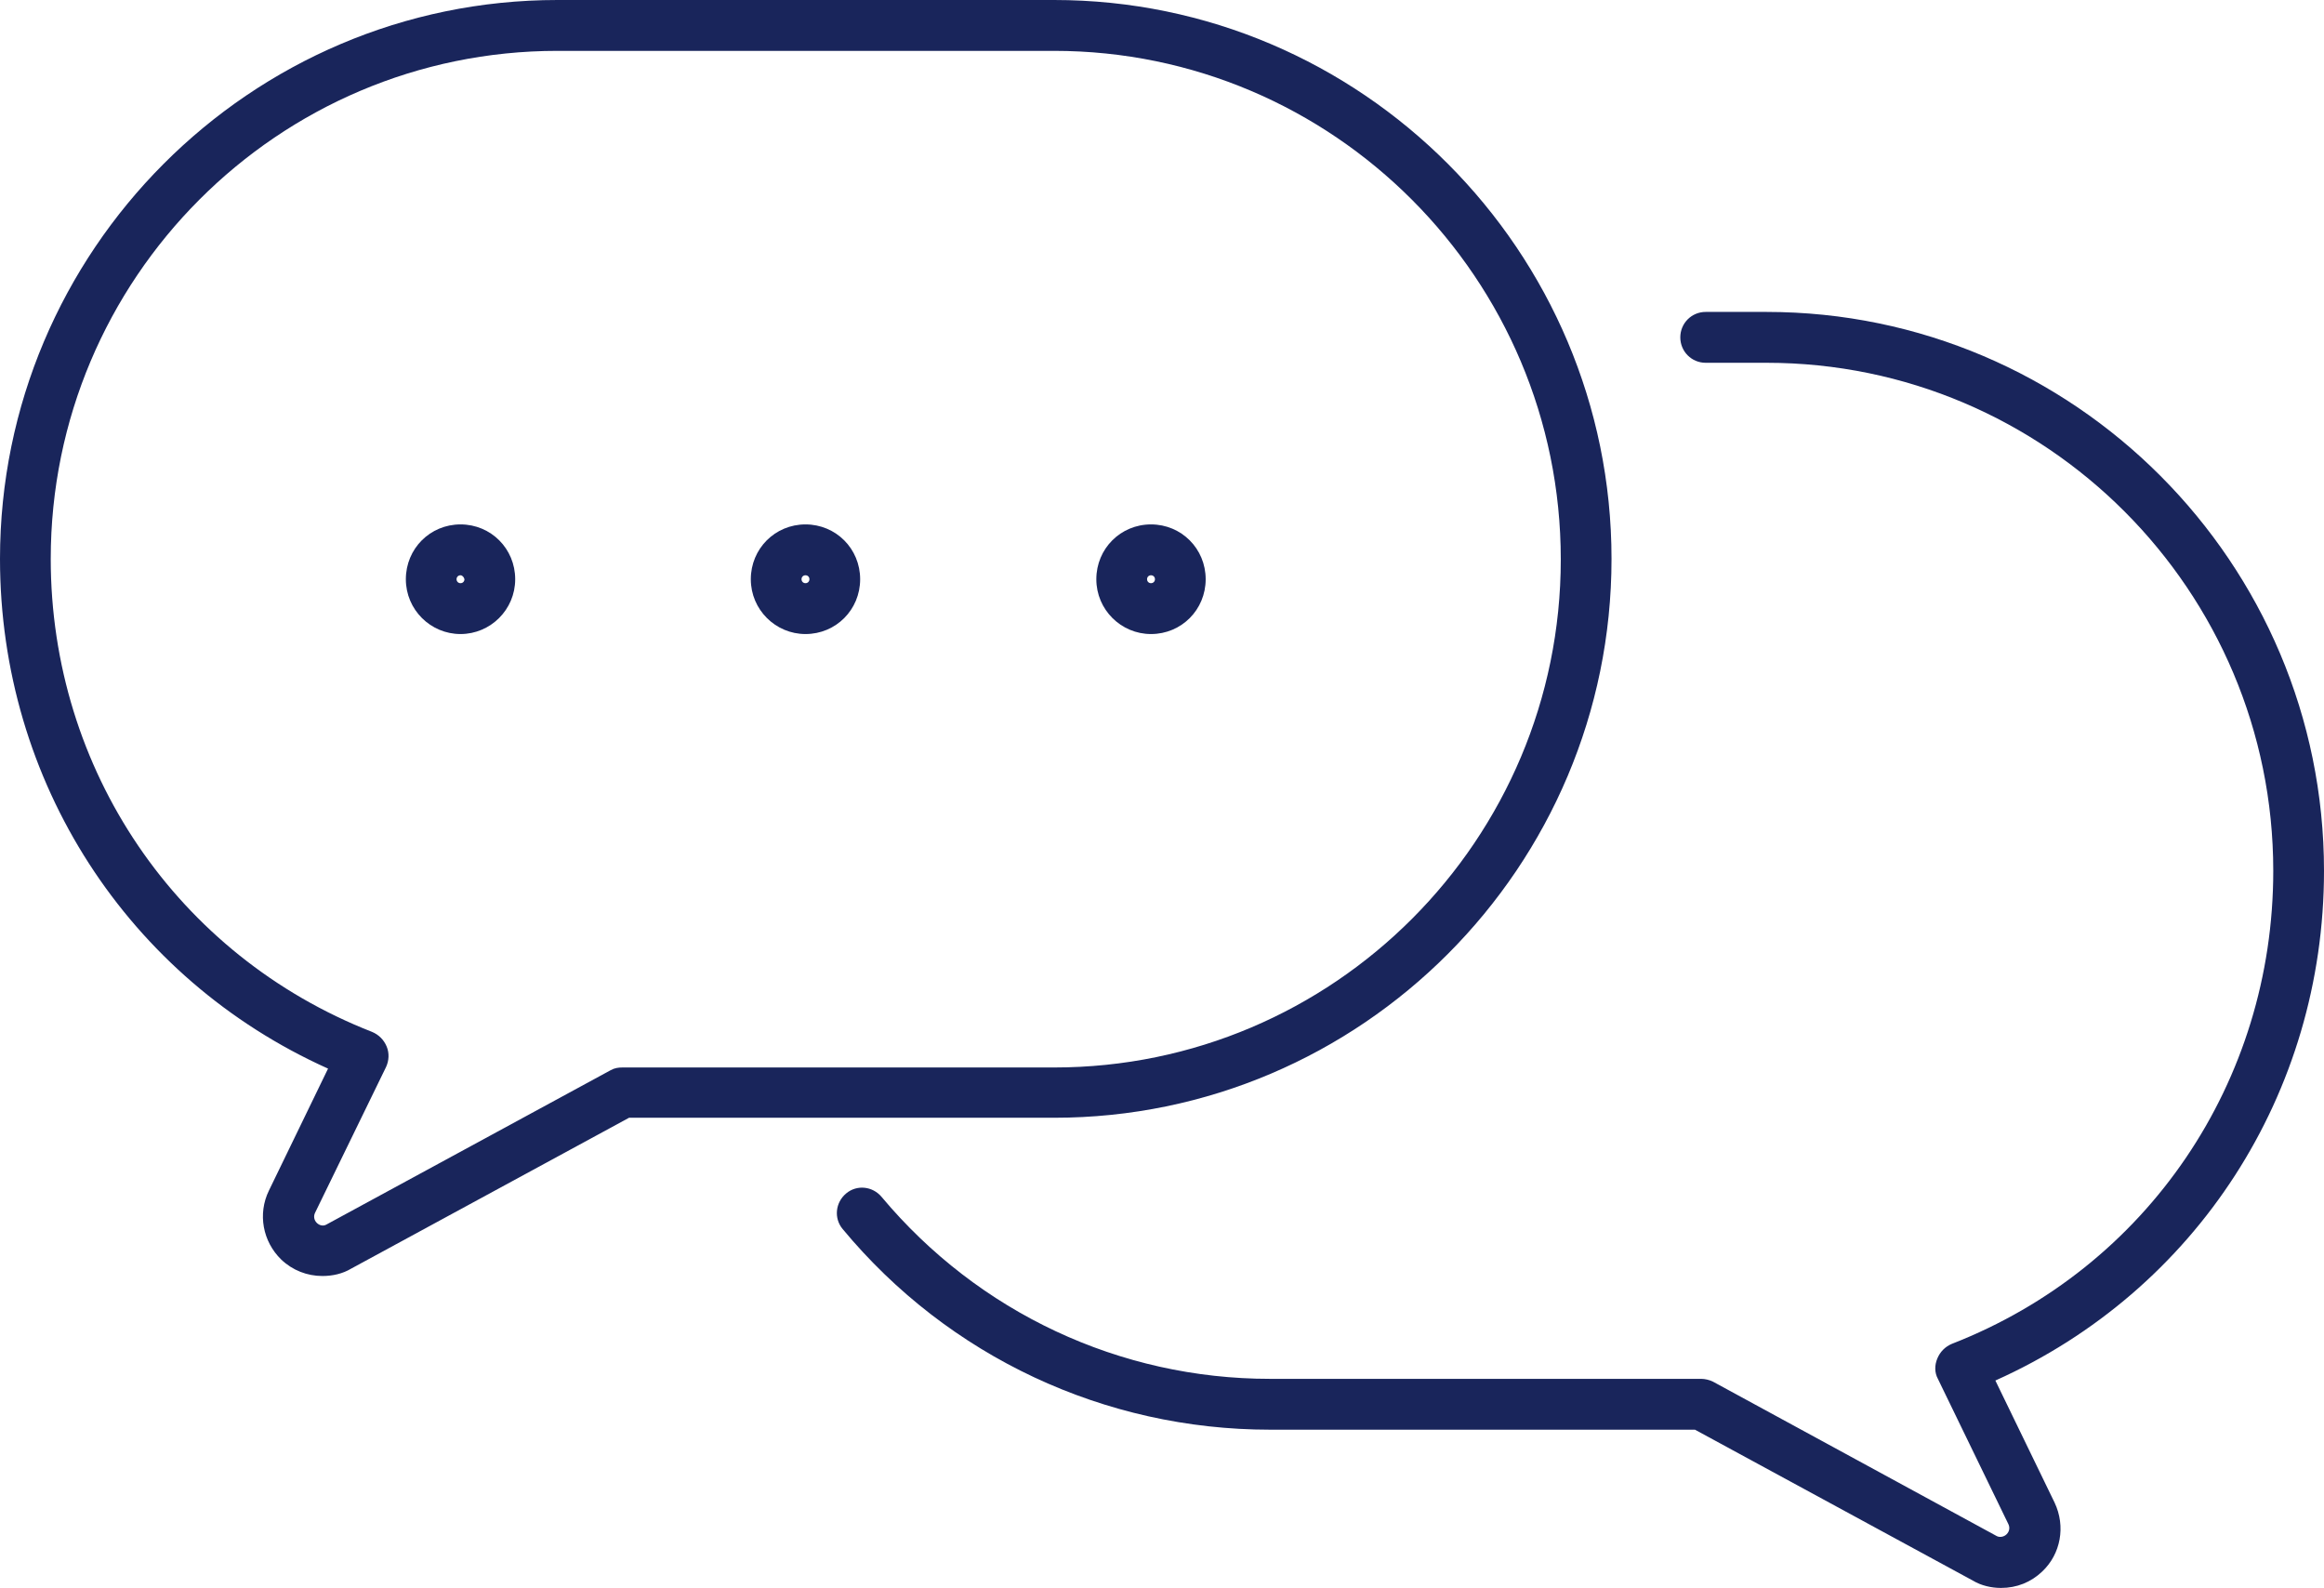 <svg xmlns="http://www.w3.org/2000/svg" width="101" height="69" viewBox="0 0 101 69" fill="none"><g clip-path="url(#clip0_8_186)"><path d="M14.012 55.446C13.351 55.446 12.714 55.2 12.224 54.733C11.415 53.948 11.195 52.745 11.685 51.738L14.257 46.434C5.561 42.529 0 33.96 0 24.285C0 10.902 10.877 0 24.227 0H45.809C59.16 0 70.036 10.902 70.036 24.285C70.036 37.668 59.16 48.57 45.809 48.57H27.338L15.261 55.126C14.894 55.347 14.453 55.446 14.012 55.446ZM24.227 2.21C12.077 2.21 2.205 12.106 2.205 24.285C2.205 33.444 7.692 41.523 16.168 44.838C16.462 44.961 16.682 45.181 16.805 45.476C16.927 45.771 16.903 46.09 16.78 46.36L13.694 52.695C13.62 52.843 13.645 53.015 13.767 53.137C13.89 53.26 14.061 53.285 14.184 53.211L26.53 46.508C26.701 46.409 26.873 46.385 27.044 46.385H45.809C57.959 46.385 67.831 36.489 67.831 24.31C67.831 12.106 57.935 2.21 45.809 2.21H24.227Z" fill="#19255B"></path><path d="M86.963 69C86.547 69 86.106 68.902 85.739 68.681L73.662 62.124H55.191C48.014 62.124 41.228 58.957 36.623 53.407C36.231 52.941 36.304 52.253 36.77 51.861C37.235 51.468 37.921 51.541 38.313 52.008C42.526 57.042 48.675 59.915 55.191 59.915H73.931C74.103 59.915 74.299 59.964 74.445 60.037L86.767 66.741C86.89 66.815 87.086 66.79 87.208 66.667C87.331 66.544 87.355 66.373 87.282 66.225L84.22 59.915C84.073 59.645 84.073 59.325 84.195 59.031C84.318 58.736 84.538 58.515 84.832 58.392C93.332 55.077 98.795 46.999 98.795 37.84C98.795 25.66 88.923 15.764 76.773 15.764H74.127C73.515 15.764 73.025 15.273 73.025 14.659C73.025 14.046 73.515 13.554 74.127 13.554H76.773C90.123 13.554 101 24.457 101 37.84C101 47.514 95.439 56.084 86.718 59.988L89.291 65.292C89.781 66.323 89.56 67.527 88.752 68.288C88.262 68.754 87.649 69 86.963 69Z" fill="#19255B"></path><path d="M20.014 27.551C18.716 27.551 17.638 26.495 17.638 25.169C17.638 23.843 18.691 22.787 20.014 22.787C21.337 22.787 22.39 23.843 22.39 25.169C22.39 26.495 21.312 27.551 20.014 27.551ZM20.014 24.997C19.916 24.997 19.842 25.071 19.842 25.169C19.842 25.267 19.916 25.341 20.014 25.341C20.112 25.341 20.185 25.267 20.185 25.169C20.161 25.071 20.087 24.997 20.014 24.997Z" fill="#19255B"></path><path d="M35.006 27.551C33.708 27.551 32.63 26.495 32.63 25.169C32.63 23.843 33.683 22.787 35.006 22.787C36.329 22.787 37.382 23.843 37.382 25.169C37.382 26.495 36.329 27.551 35.006 27.551ZM35.006 24.997C34.908 24.997 34.834 25.071 34.834 25.169C34.834 25.267 34.908 25.341 35.006 25.341C35.104 25.341 35.177 25.267 35.177 25.169C35.177 25.071 35.104 24.997 35.006 24.997Z" fill="#19255B"></path><path d="M50.022 27.551C48.724 27.551 47.646 26.495 47.646 25.169C47.646 23.843 48.7 22.787 50.022 22.787C51.345 22.787 52.398 23.843 52.398 25.169C52.398 26.495 51.345 27.551 50.022 27.551ZM50.022 24.997C49.924 24.997 49.851 25.071 49.851 25.169C49.851 25.267 49.924 25.341 50.022 25.341C50.12 25.341 50.194 25.267 50.194 25.169C50.194 25.071 50.12 24.997 50.022 24.997Z" fill="#19255B"></path></g><defs><clipPath id="clip0_8_186"><rect width="101" height="69" fill="white"></rect></clipPath></defs></svg>